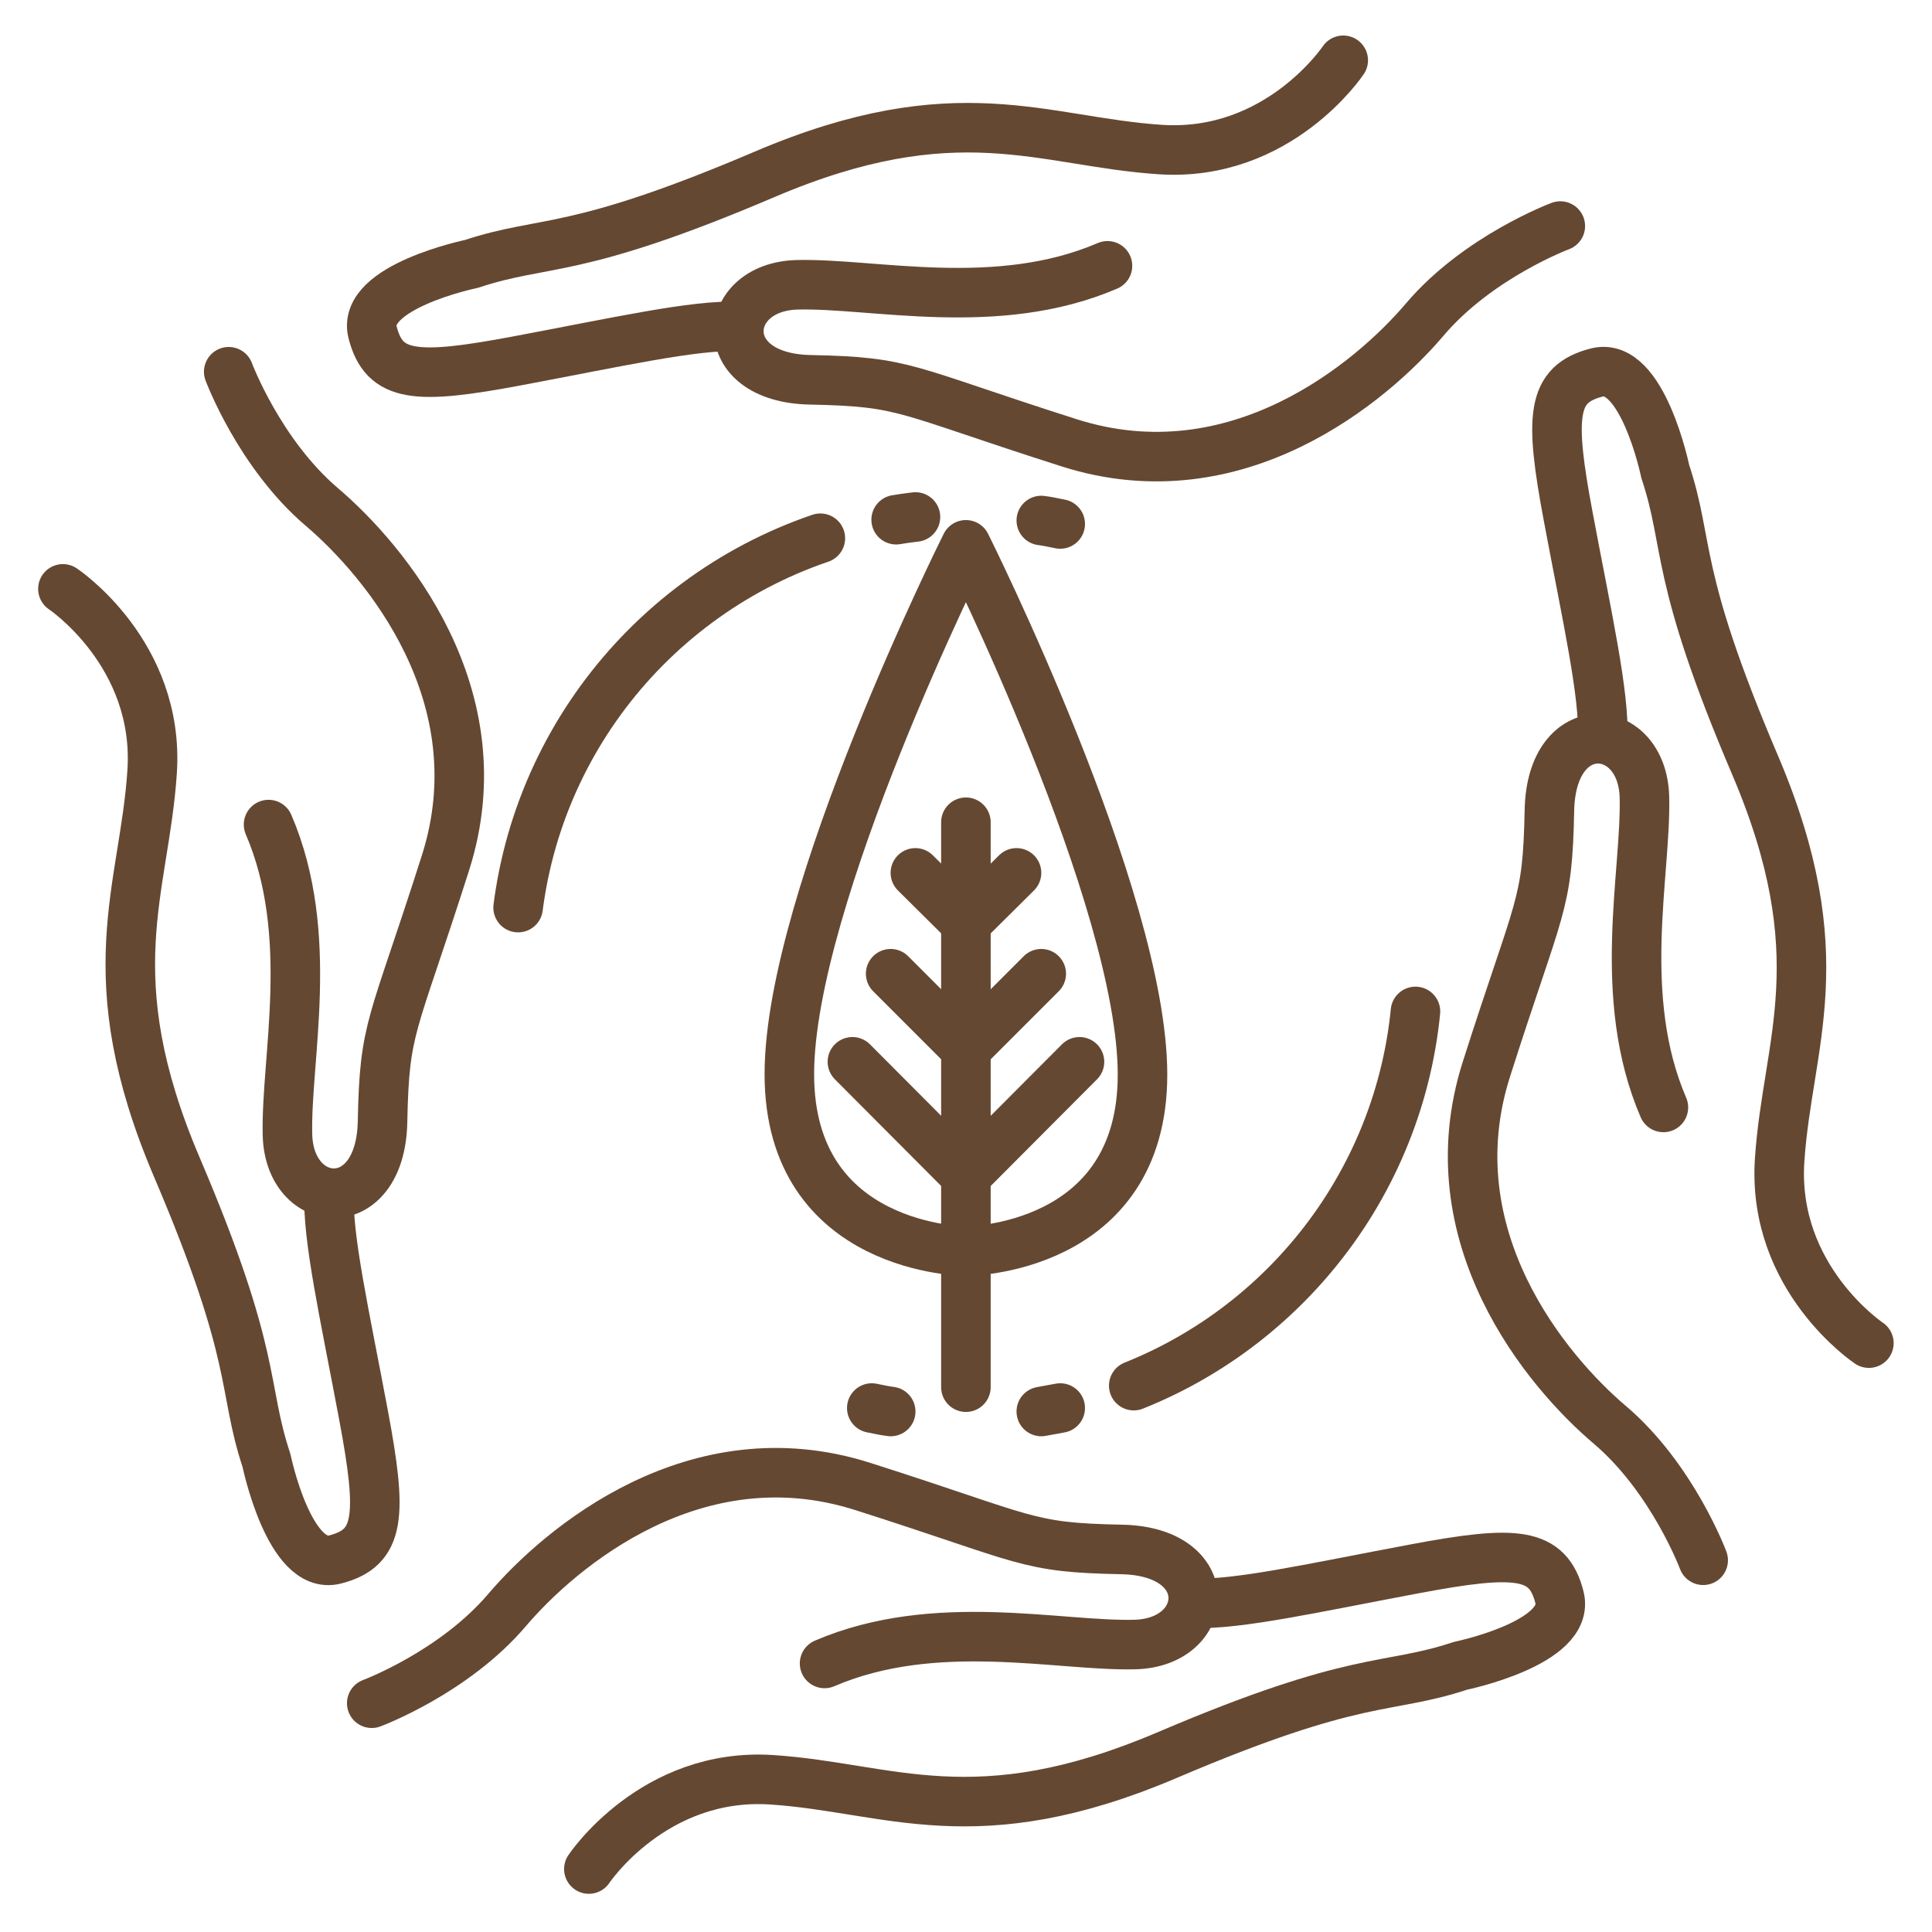 <svg width="39" height="39" viewBox="0 0 39 39" fill="none" xmlns="http://www.w3.org/2000/svg">
<g clip-path="url(#clip0_4409_175)">
<path d="M19.498 28.002V16.598M19.498 23.735L21.791 21.434M19.498 21.177L21.019 19.656M19.498 18.634L20.52 17.62M19.498 10.998C19.498 10.998 15.934 18.119 15.934 21.684C15.934 25.249 19.498 25.256 19.498 25.256C19.498 25.256 23.063 25.256 23.063 21.692C23.063 18.127 19.498 10.998 19.498 10.998Z" stroke="#654832" stroke-miterlimit="10" stroke-linecap="round" stroke-linejoin="round"/>
<path d="M19.5 23.735L17.207 21.434M19.5 21.177L17.979 19.656M19.5 18.634L18.478 17.62" stroke="#654832" stroke-miterlimit="10" stroke-linecap="round" stroke-linejoin="round"/>
<path d="M37.726 27.113C37.726 27.113 35.768 25.81 35.924 23.423C36.08 21.044 37.079 19.313 35.425 15.436C33.772 11.56 34.115 11.021 33.615 9.516C33.615 9.516 33.155 7.285 32.235 7.519C31.314 7.753 31.276 8.401 31.658 10.436C32.04 12.472 32.391 14.024 32.352 14.906" stroke="#654832" stroke-miterlimit="10" stroke-linecap="round" stroke-linejoin="round"/>
<path d="M34.381 31.496C34.381 31.496 33.765 29.843 32.501 28.766C31.23 27.69 28.929 24.96 30.005 21.583C31.082 18.205 31.238 18.314 31.277 16.357C31.316 14.399 33.156 14.555 33.195 16.091C33.234 17.628 32.618 20.124 33.578 22.355" stroke="#654832" stroke-miterlimit="10" stroke-linecap="round" stroke-linejoin="round"/>
<path d="M27.115 1.217C27.115 1.217 25.812 3.175 23.425 3.019C21.046 2.863 19.315 1.864 15.438 3.518C11.562 5.171 11.023 4.828 9.518 5.327C9.518 5.327 7.287 5.788 7.521 6.708C7.755 7.628 8.403 7.667 10.438 7.285C12.474 6.903 14.026 6.552 14.908 6.591" stroke="#654832" stroke-miterlimit="10" stroke-linecap="round" stroke-linejoin="round"/>
<path d="M31.497 4.563C31.497 4.563 29.844 5.179 28.767 6.443C27.691 7.714 24.961 10.015 21.583 8.939C18.206 7.862 18.315 7.706 16.357 7.667C14.4 7.628 14.556 5.788 16.092 5.749C17.629 5.71 20.125 6.326 22.356 5.366" stroke="#654832" stroke-miterlimit="10" stroke-linecap="round" stroke-linejoin="round"/>
<path d="M1.27 11.887C1.27 11.887 3.227 13.19 3.071 15.577C2.915 17.963 1.917 19.687 3.571 23.564C5.224 27.44 4.881 27.979 5.38 29.484C5.38 29.484 5.84 31.715 6.761 31.481C7.681 31.247 7.72 30.599 7.338 28.564C6.956 26.528 6.605 24.976 6.644 24.094" stroke="#654832" stroke-miterlimit="10" stroke-linecap="round" stroke-linejoin="round"/>
<path d="M4.617 7.504C4.617 7.504 5.233 9.157 6.497 10.234C7.761 11.31 10.069 14.04 8.993 17.417C7.917 20.795 7.761 20.686 7.722 22.643C7.683 24.601 5.842 24.445 5.803 22.909C5.764 21.372 6.38 18.876 5.421 16.645" stroke="#654832" stroke-miterlimit="10" stroke-linecap="round" stroke-linejoin="round"/>
<path d="M11.887 37.729C11.887 37.729 13.189 35.771 15.576 35.927C17.955 36.083 19.687 37.081 23.563 35.428C27.44 33.774 27.978 34.125 29.483 33.626C29.483 33.626 31.714 33.166 31.48 32.245C31.246 31.325 30.599 31.286 28.563 31.668C26.527 32.05 24.975 32.401 24.094 32.362" stroke="#654832" stroke-miterlimit="10" stroke-linecap="round" stroke-linejoin="round"/>
<path d="M7.504 34.382C7.504 34.382 9.158 33.766 10.234 32.503C11.31 31.239 14.04 28.93 17.418 30.007C20.795 31.083 20.686 31.239 22.644 31.278C24.602 31.317 24.445 33.158 22.909 33.197C21.372 33.236 18.876 32.62 16.645 33.579" stroke="#654832" stroke-miterlimit="10" stroke-linecap="round" stroke-linejoin="round"/>
<path d="M21.02 28.493C21.144 28.47 21.277 28.447 21.402 28.423" stroke="#654832" stroke-linecap="round" stroke-linejoin="round"/>
<path d="M22.886 27.971C26.247 26.629 28.619 23.338 28.619 19.5C28.619 15.389 25.896 11.911 22.152 10.772" stroke="#654832" stroke-linecap="round" stroke-linejoin="round" stroke-dasharray="9.94 19.88"/>
<path d="M21.402 10.577C21.277 10.553 21.144 10.522 21.02 10.507" stroke="#654832" stroke-linecap="round" stroke-linejoin="round"/>
<path d="M18.48 10.436C18.347 10.452 18.222 10.468 18.09 10.491" stroke="#654832" stroke-linecap="round" stroke-linejoin="round"/>
<path d="M16.56 10.865C12.965 12.09 10.383 15.491 10.383 19.5C10.383 23.611 13.097 27.082 16.833 28.22" stroke="#654832" stroke-linecap="round" stroke-linejoin="round" stroke-dasharray="10.15 20.29"/>
<path d="M17.598 28.423C17.723 28.447 17.855 28.478 17.98 28.493" stroke="#654832" stroke-linecap="round" stroke-linejoin="round"/>
</g>
<defs>
<clipPath id="clip0_4409_175">
<rect width="39" height="39" fill="white"/>
</clipPath>
</defs>
</svg>
